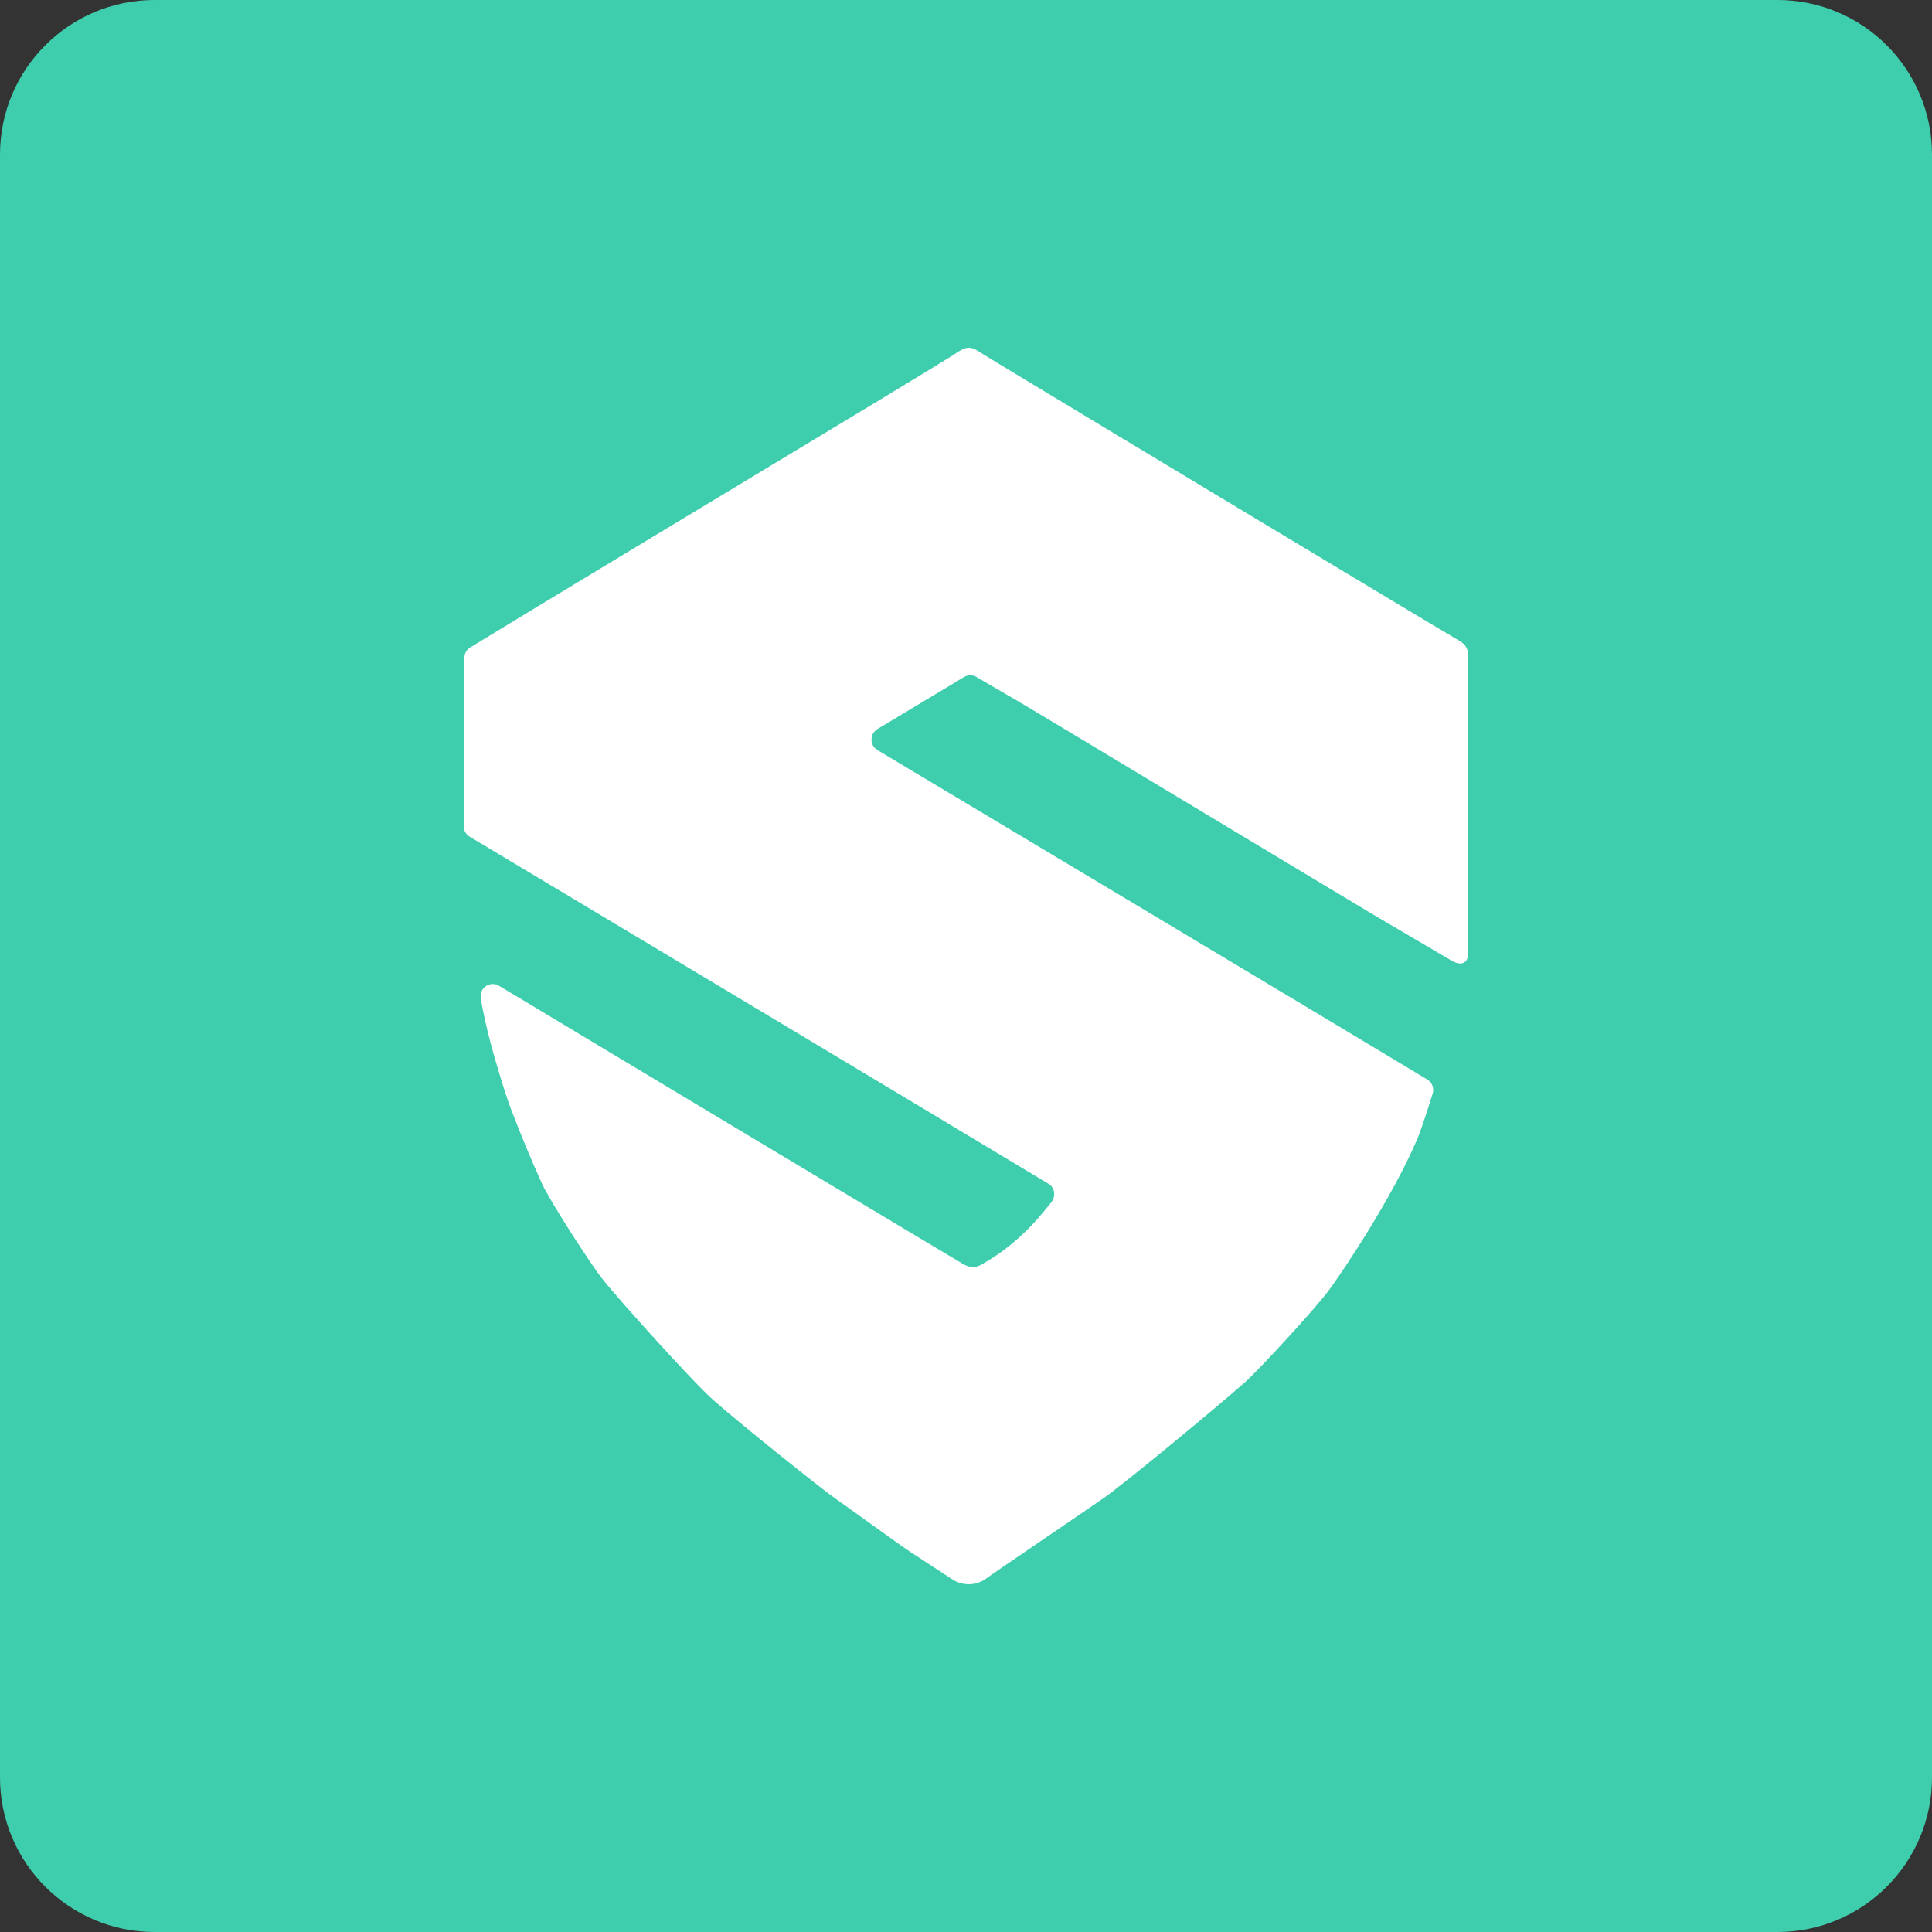 <svg width="50" height="50" viewBox="0 0 50 50" fill="none" xmlns="http://www.w3.org/2000/svg">
<rect x="0" y="0" width="50" height="50" fill="#333333" stroke="none"/>
<g clip-path="url(#clip0_2645_3326)">
<path d="M46 0H4C1.791 0 0 1.791 0 4V46C0 48.209 1.791 50 4 50H46C48.209 50 50 48.209 50 46V4C50 1.791 48.209 0 46 0Z" fill="#3FCEAD"/>
<path d="M25.333 9.1C25.363 9.132 37.43 16.395 37.756 16.576C37.96 16.692 37.993 16.822 37.993 16.964C37.994 18.998 38.008 21.082 37.993 23.117C38.003 23.643 38 24.129 37.997 24.652C37.999 24.945 37.806 25.002 37.566 24.861C37.127 24.604 35.804 23.825 35.581 23.694C35.158 23.447 26.745 18.376 26.294 18.116C25.951 17.919 25.609 17.718 25.267 17.518C25.168 17.461 25.047 17.462 24.949 17.521C24.201 17.971 23.455 18.419 22.707 18.869C22.504 18.991 22.503 19.289 22.707 19.411C25.02 20.795 35.263 26.924 36.94 27.939C37.064 28.014 37.121 28.165 37.077 28.305C36.957 28.685 36.745 29.354 36.642 29.562C36.022 30.983 34.867 32.737 34.408 33.369C34.061 33.847 32.59 35.441 32.228 35.764C31.503 36.411 29.058 38.429 28.556 38.775C27.726 39.347 25.752 40.682 25.481 40.88C25.472 40.887 25.463 40.893 25.454 40.898C25.314 40.979 25.023 41.079 24.687 40.9C24.676 40.894 23.934 40.408 23.56 40.163C23.251 39.96 21.962 39.02 21.593 38.763C21.286 38.55 19.187 36.876 18.461 36.234C17.936 35.77 16.027 33.652 15.578 33.084C15.288 32.718 14.241 31.098 14.033 30.646C13.742 30.011 13.478 29.362 13.226 28.71C13.083 28.341 12.711 27.13 12.563 26.449C12.561 26.436 12.475 26.062 12.442 25.827C12.441 25.825 12.441 25.824 12.441 25.823C12.405 25.562 12.688 25.376 12.912 25.511C15.166 26.866 24.353 32.377 24.925 32.713C25.122 32.828 25.276 32.809 25.44 32.703C26.439 32.142 27.026 31.333 27.2 31.126C27.33 30.971 27.307 30.741 27.135 30.637C25.012 29.355 13.64 22.54 12.153 21.652C12.058 21.595 12 21.492 12 21.381C12 19.932 12.001 18.482 12.017 17.024C12.018 16.915 12.075 16.814 12.167 16.757C13.364 16.021 20.07 11.976 20.659 11.622C20.904 11.474 24.544 9.285 24.792 9.108C24.801 9.101 24.81 9.096 24.82 9.09C24.958 9.013 25.09 8.929 25.333 9.1L25.333 9.1Z" fill="white"/>
</g>
<defs>
<clipPath id="clip0_2645_3326">
<rect width="50" height="50" fill="white"/>
</clipPath>
</defs>
</svg>
